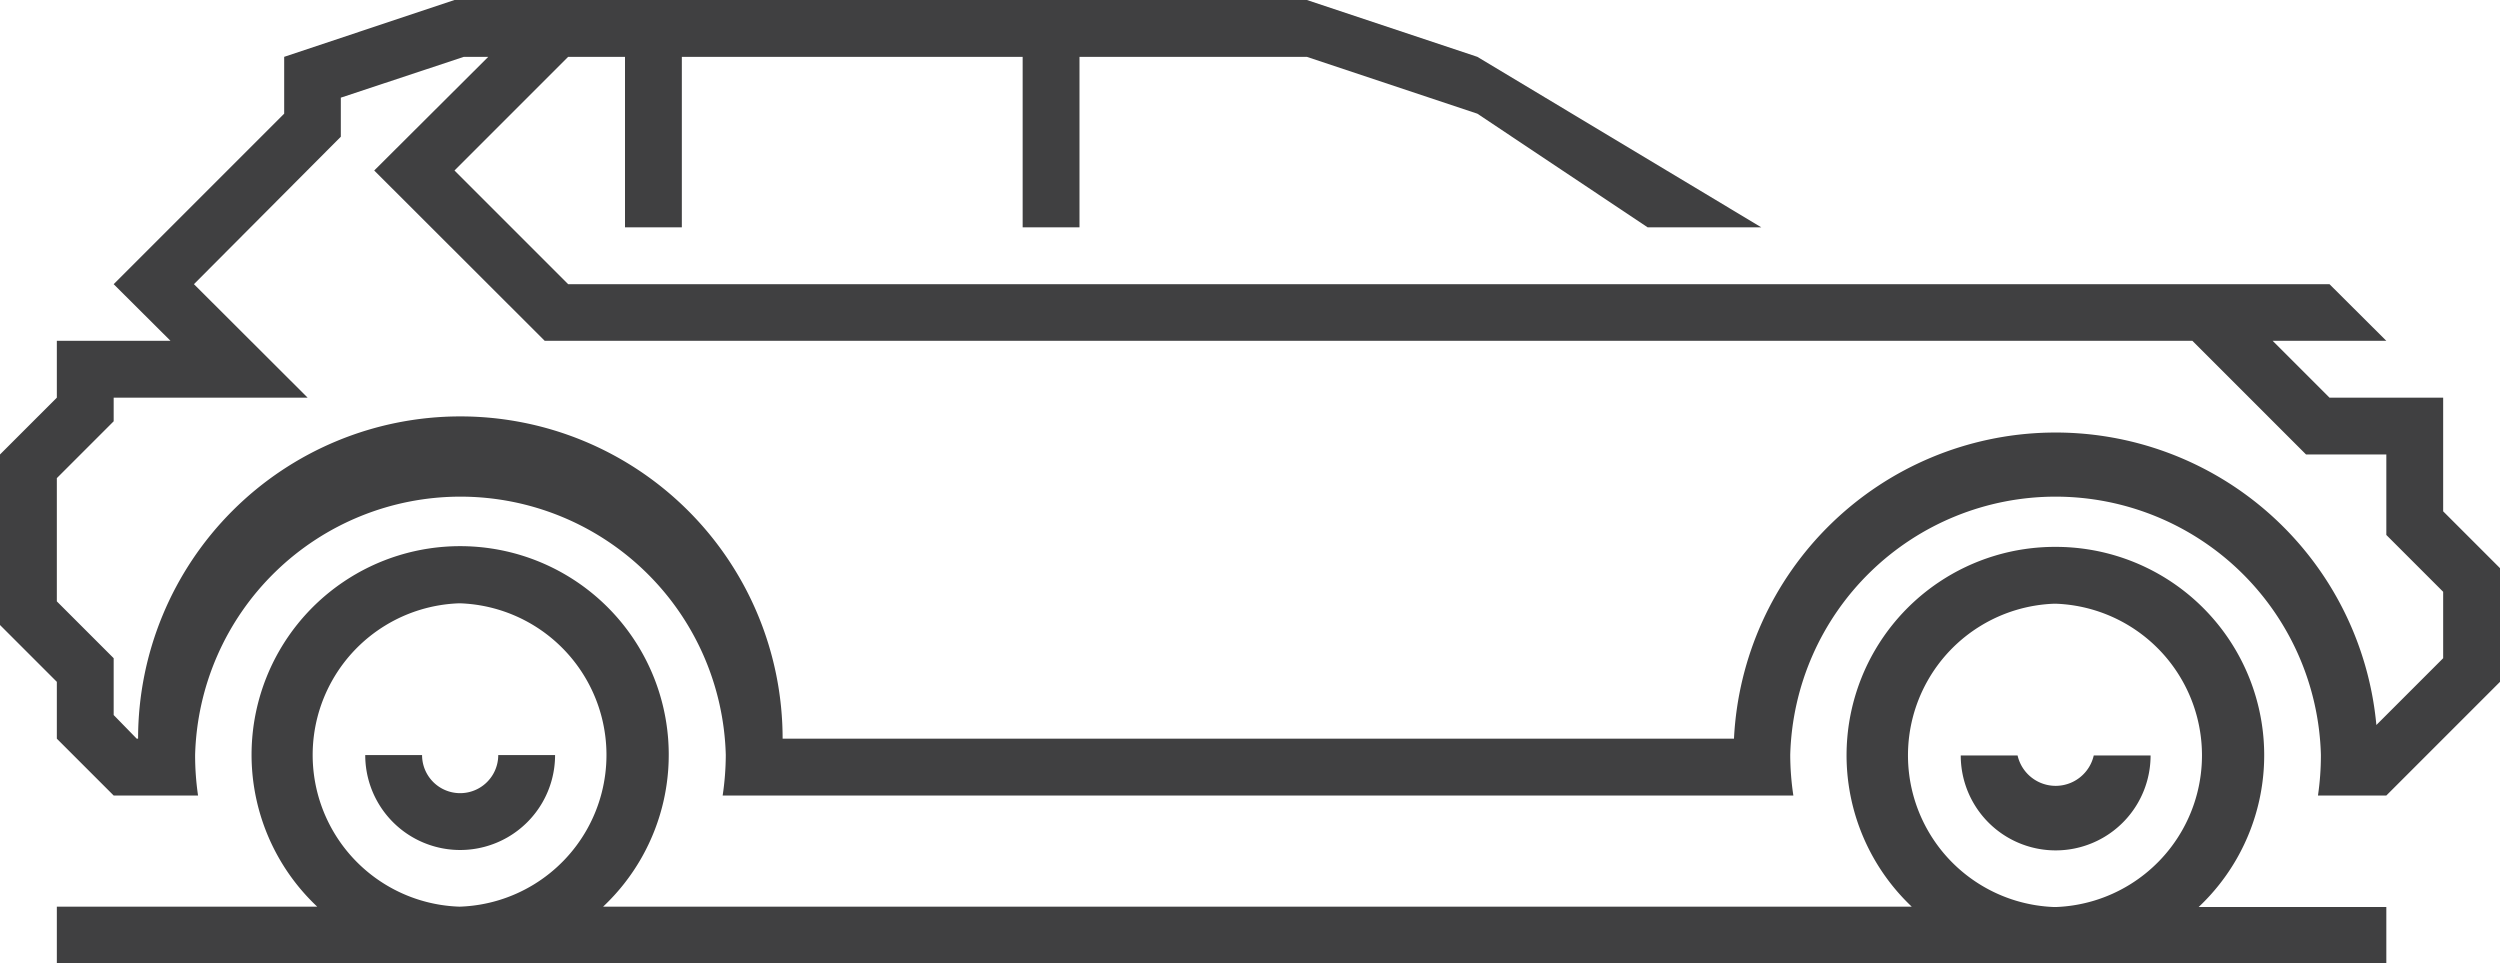 <svg viewBox="0 0 128 49.33" xmlns="http://www.w3.org/2000/svg"><defs><style>.cls-1{fill:#404041;fill-rule:evenodd;}</style></defs><g data-name="Livello 2" id="Livello_2"><g data-name="Layer 1" id="Layer_1"><path d="M2.91,37.82V34.91L0,32V23.27l2.91-2.91V17.45H8.73l-2.91-2.9,8.73-8.73V2.91L23.27,0H66.91l8.73,2.91,14.54,8.73H84.36L75.64,5.82,66.91,2.91H55.27v8.73H52.36V2.91H34.91v8.73H32V2.91H29.09L23.27,8.73l5.82,5.82h90.18l2.91,2.9h-5.82l2.91,2.91h5.82v5.82L128,29.09v5.82l-5.82,5.82h-3.5a14.24,14.24,0,0,0,.15-2.08,13.59,13.59,0,0,0-27.17,0,14.24,14.24,0,0,0,.16,2.08H37a14.24,14.24,0,0,0,.16-2.08,13.59,13.59,0,0,0-27.17,0,14.24,14.24,0,0,0,.15,2.08H5.82L2.91,37.82ZM105.25,28a10.67,10.67,0,0,1,7.32,18.44h9.61v2.91H2.91V46.42H16.24a10.68,10.68,0,1,1,14.64,0h67A10.67,10.67,0,0,1,105.25,28Zm4.86,10.68a4.86,4.86,0,0,1-9.72,0h2.91a2,2,0,0,0,3.9,0Zm-4.86-7.77a7.77,7.77,0,0,1,0,15.53h-.07a7.77,7.77,0,0,1,0-15.53ZM28.42,38.66a4.86,4.86,0,0,1-9.72,0h2.91a1.95,1.95,0,0,0,3.9,0Zm-4.86-7.77a7.77,7.77,0,0,1,0,15.53h-.06a7.77,7.77,0,0,1,0-15.53ZM5.82,36.61,7,37.82h.07a16.5,16.5,0,0,1,33,0H88.78a16.49,16.49,0,0,1,32.89-.7l3.42-3.42V30.3l-2.91-2.91V23.27h-4.11l-5.82-5.82H27.89L19.16,8.73,25,2.91H23.75L17.45,5V7L9.93,14.55l5.82,5.81H5.82v1.21L2.91,24.48v6.31L5.82,33.7v2.91Z" class="cls-1"></path></g></g></svg>